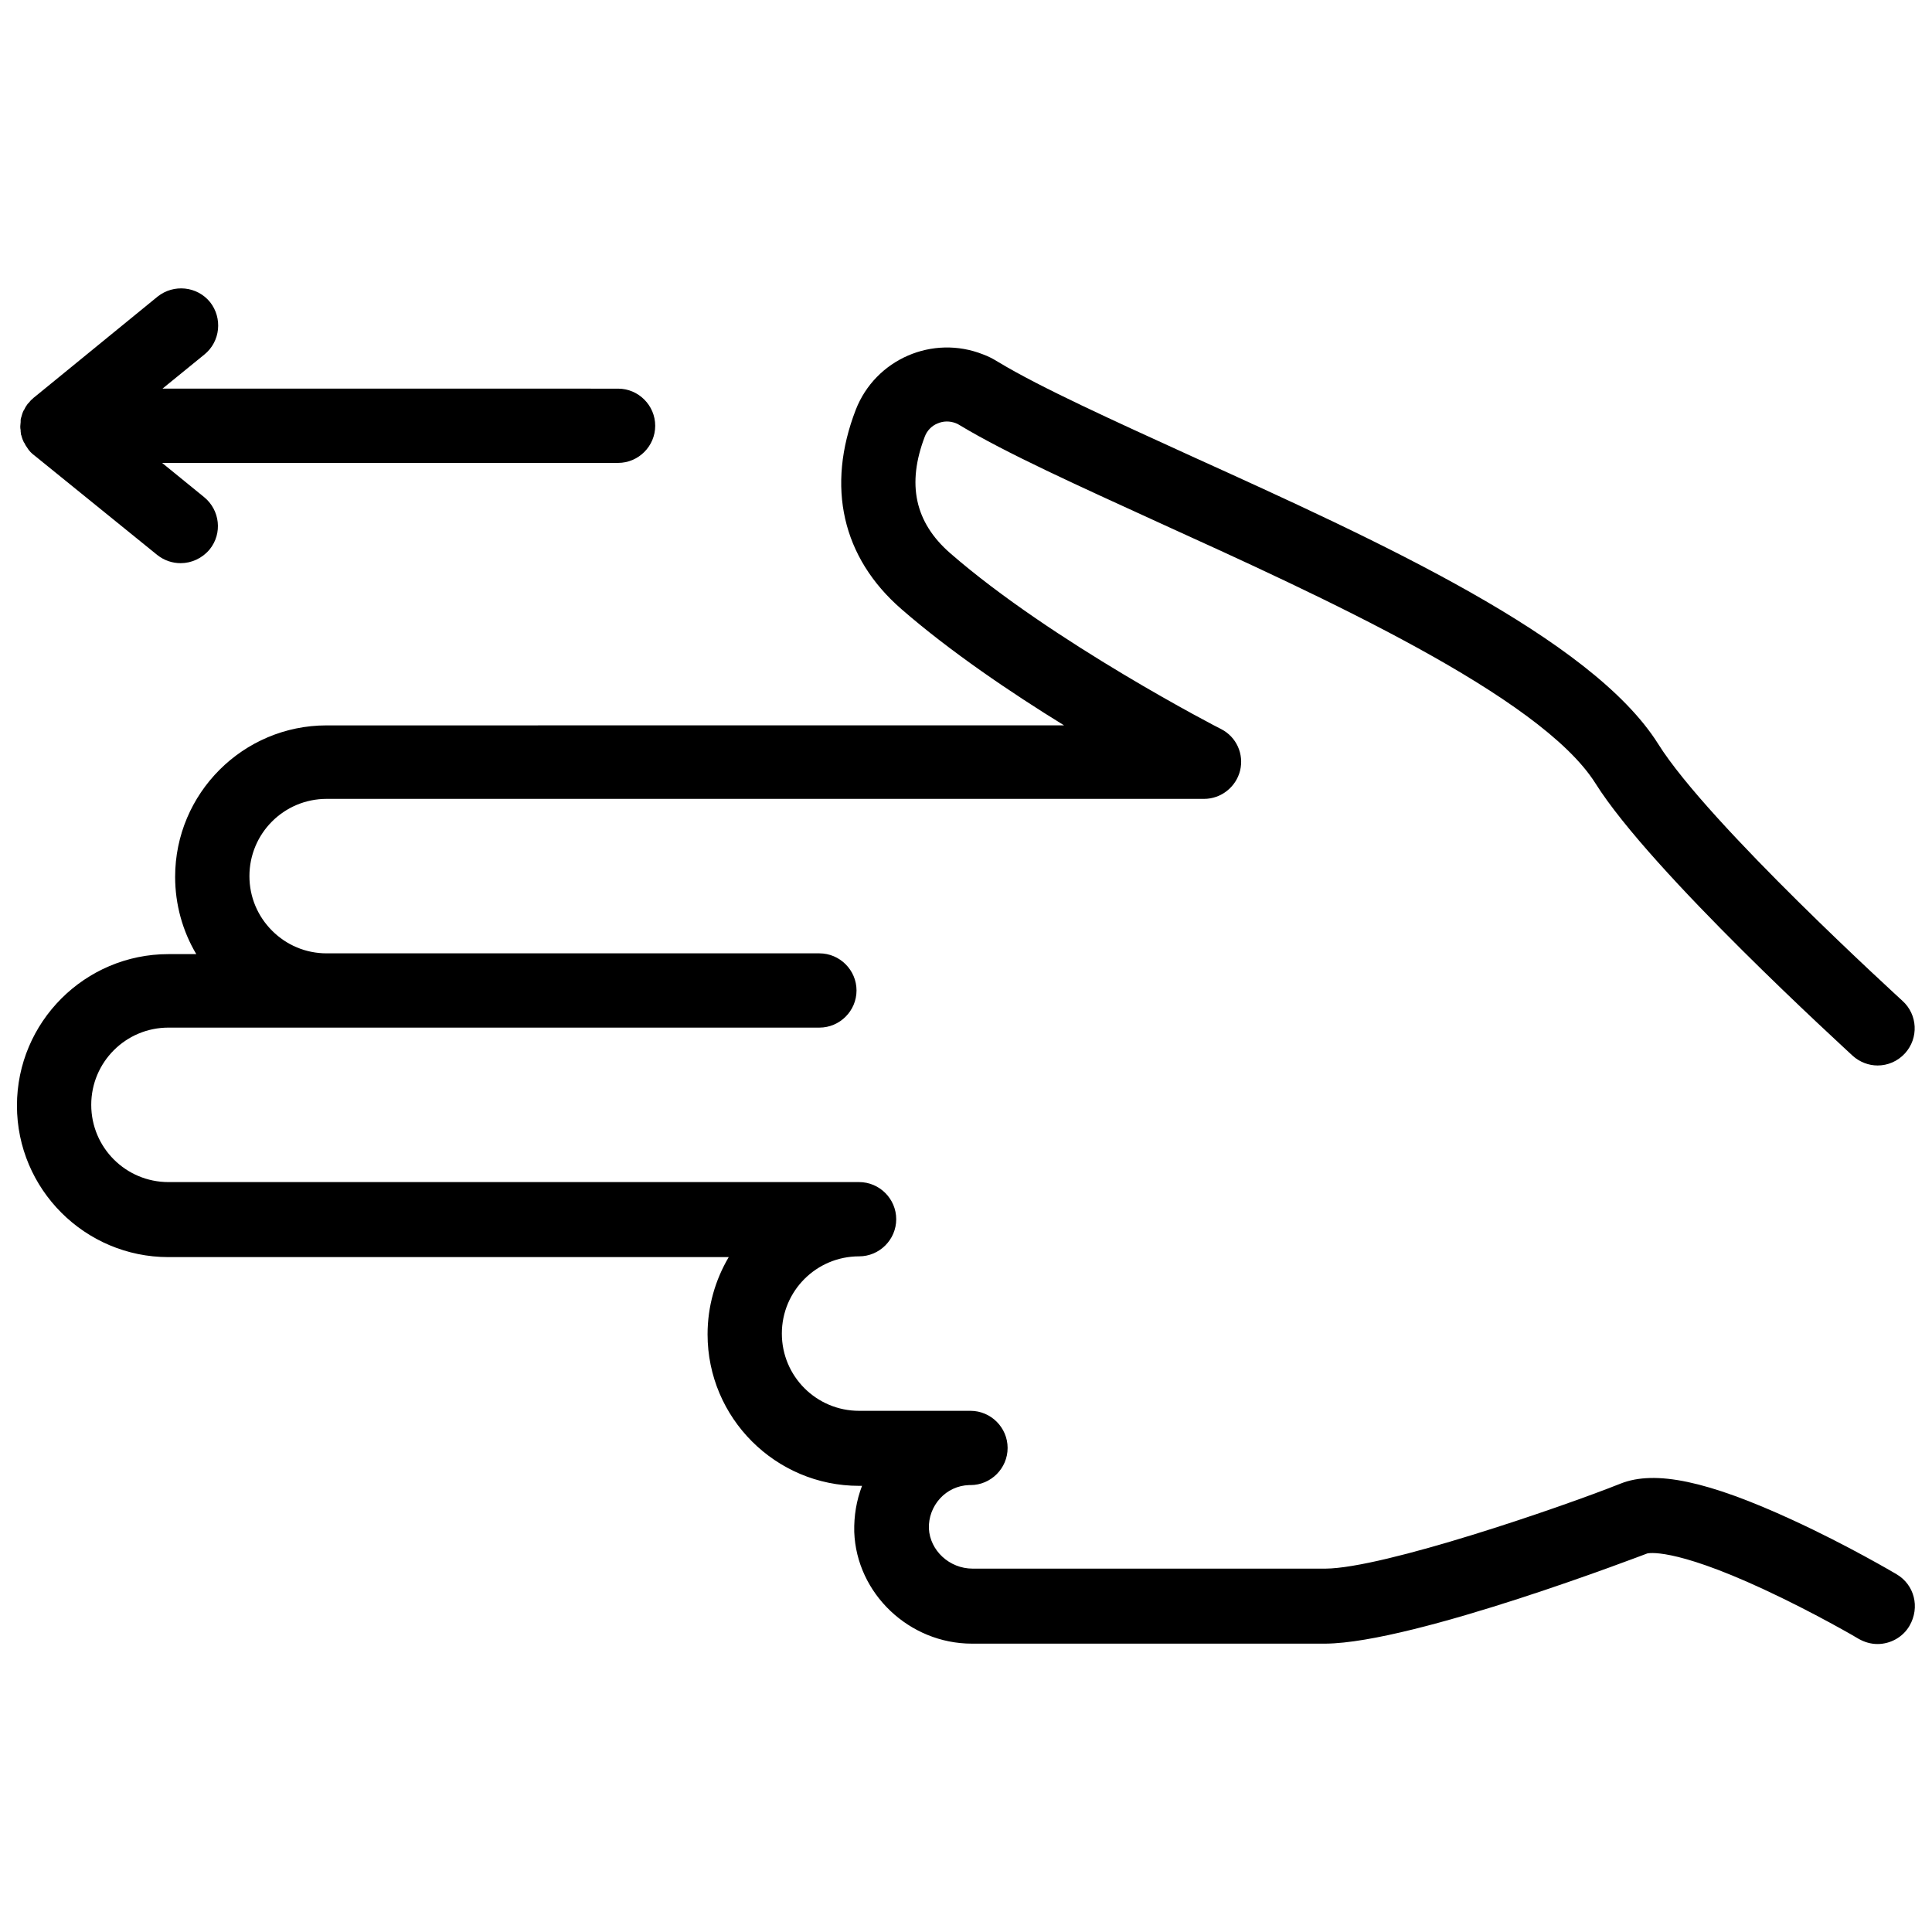 <?xml version="1.0" encoding="UTF-8"?>
<!-- Uploaded to: ICON Repo, www.iconrepo.com, Generator: ICON Repo Mixer Tools -->
<svg width="800px" height="800px" version="1.1" viewBox="144 144 512 512" xmlns="http://www.w3.org/2000/svg">
 <defs>
  <clipPath id="a">
   <path d="m148.09 236h503.81v344h-503.81z"/>
  </clipPath>
 </defs>
 <g clip-path="url(#a)">
  <path d="m646.59 561.18c-0.492-0.297-12.988-7.676-27.551-14.367-22.434-10.332-36.406-13.285-45.559-9.645-16.039 6.394-62.879 22.434-78.227 22.535h-93.48c-6.199 0-11.316-4.82-11.609-10.629-0.098-2.953 0.984-5.805 2.953-7.969 1.969-2.164 4.723-3.445 7.676-3.543h0.395c5.41 0 9.84-4.43 9.84-9.84s-4.43-9.84-9.84-9.84h-29.52c-11.316 0-20.469-9.152-20.469-20.469 0-11.316 9.152-20.469 20.469-20.469 5.41 0 9.84-4.43 9.84-9.84 0-5.41-4.43-9.84-9.84-9.84h-183.02c-11.316 0-20.469-9.152-20.469-20.469s9.152-20.469 20.469-20.469h172.5c5.41 0 9.84-4.43 9.84-9.84 0-5.41-4.43-9.84-9.84-9.84h-26.668-0.59-103.32c-5.512 0-10.629-2.164-14.465-6.004-3.836-3.836-6.004-8.953-6.004-14.465 0-11.316 9.152-20.469 20.469-20.469h232.52c4.527 0 8.461-3.148 9.543-7.477 1.082-4.43-0.984-8.953-5.019-11.02-0.492-0.195-44.871-23.125-71.832-46.641-9.348-8.168-11.512-18.301-6.691-30.898 0.59-1.574 1.871-2.856 3.344-3.445 1.574-0.688 3.246-0.688 4.82-0.098 0.297 0.098 0.688 0.297 0.984 0.492 12.398 7.477 31.391 16.039 53.332 26.074 42.41 19.285 100.57 45.656 115.23 68.879 14.762 23.52 66.027 70.16 68.191 72.227 1.871 1.672 4.231 2.559 6.594 2.559 2.656 0 5.312-1.082 7.281-3.246 3.641-4.035 3.344-10.234-0.688-13.875-0.492-0.492-51.465-46.84-64.746-68.094-17.711-28.141-73.996-53.727-123.69-76.262-20.469-9.348-39.852-18.105-51.266-24.992-1.277-0.789-2.559-1.477-3.938-1.969-13.383-5.312-28.535 1.277-33.75 14.66-7.871 20.367-3.641 39.164 12.102 52.84 12.891 11.219 29.027 22.141 43.098 30.801l-195.43 0.008c-22.141 0-40.148 18.008-40.148 40.148 0 7.281 1.969 14.367 5.609 20.469h-7.379c-22.141 0-40.148 18.008-40.148 40.148s18.008 40.148 40.148 40.148h148.48c-3.543 6.004-5.609 12.988-5.609 20.469 0 22.141 18.008 40.148 40.148 40.148h0.789c-1.477 3.836-2.164 7.969-2.066 12.203 0.59 16.336 14.562 29.617 31.191 29.617h82.262 5.312 6.102c23.715-0.195 84.723-23.715 85.312-23.91 0.098 0 6.496-1.77 30.699 9.445 13.383 6.199 25.191 13.086 25.289 13.188 1.574 0.887 3.246 1.379 5.019 1.379 3.344 0 6.691-1.77 8.461-4.82 2.856-4.93 1.281-10.934-3.441-13.688z"/>
 </g>
 <path d="m151.34 251.02c-0.098 0.195-0.297 0.395-0.395 0.59-0.098 0.098-0.098 0.195-0.195 0.297-0.098 0.195-0.195 0.395-0.297 0.59-0.098 0.098-0.098 0.195-0.195 0.297-0.098 0.195-0.195 0.395-0.297 0.688 0 0.098-0.098 0.195-0.098 0.297-0.098 0.195-0.098 0.492-0.195 0.688 0 0.098-0.098 0.195-0.098 0.297-0.098 0.297-0.098 0.492-0.098 0.789v0.297c0 0.395-0.098 0.688-0.098 1.082 0 0.395 0 0.688 0.098 1.082v0.297c0 0.297 0.098 0.492 0.098 0.789 0 0.098 0 0.195 0.098 0.297 0.098 0.297 0.098 0.492 0.195 0.688 0 0.098 0.098 0.195 0.098 0.297 0.098 0.195 0.195 0.492 0.297 0.688 0 0.098 0.098 0.195 0.195 0.297 0.098 0.195 0.195 0.395 0.297 0.59 0.098 0.098 0.098 0.195 0.195 0.297 0.098 0.195 0.297 0.395 0.395 0.59 0.098 0.098 0.098 0.195 0.195 0.297 0.195 0.195 0.297 0.395 0.492 0.59 0.098 0.098 0.098 0.098 0.195 0.195 0.195 0.195 0.492 0.492 0.789 0.688l32.668 26.469c1.871 1.477 4.035 2.164 6.199 2.164 2.856 0 5.707-1.277 7.676-3.641 3.445-4.231 2.754-10.43-1.477-13.875l-11.121-9.055h120.84c5.41 0 9.84-4.43 9.84-9.84 0-5.41-4.43-9.84-9.84-9.84l-120.73-0.008 11.121-9.055c4.231-3.445 4.82-9.645 1.477-13.875-3.445-4.231-9.645-4.82-13.875-1.477l-32.668 26.672c-0.297 0.195-0.492 0.492-0.789 0.688-0.098 0.098-0.098 0.098-0.195 0.195-0.195 0.195-0.297 0.395-0.492 0.59-0.098 0.102-0.199 0.199-0.297 0.297z"/>
</svg>